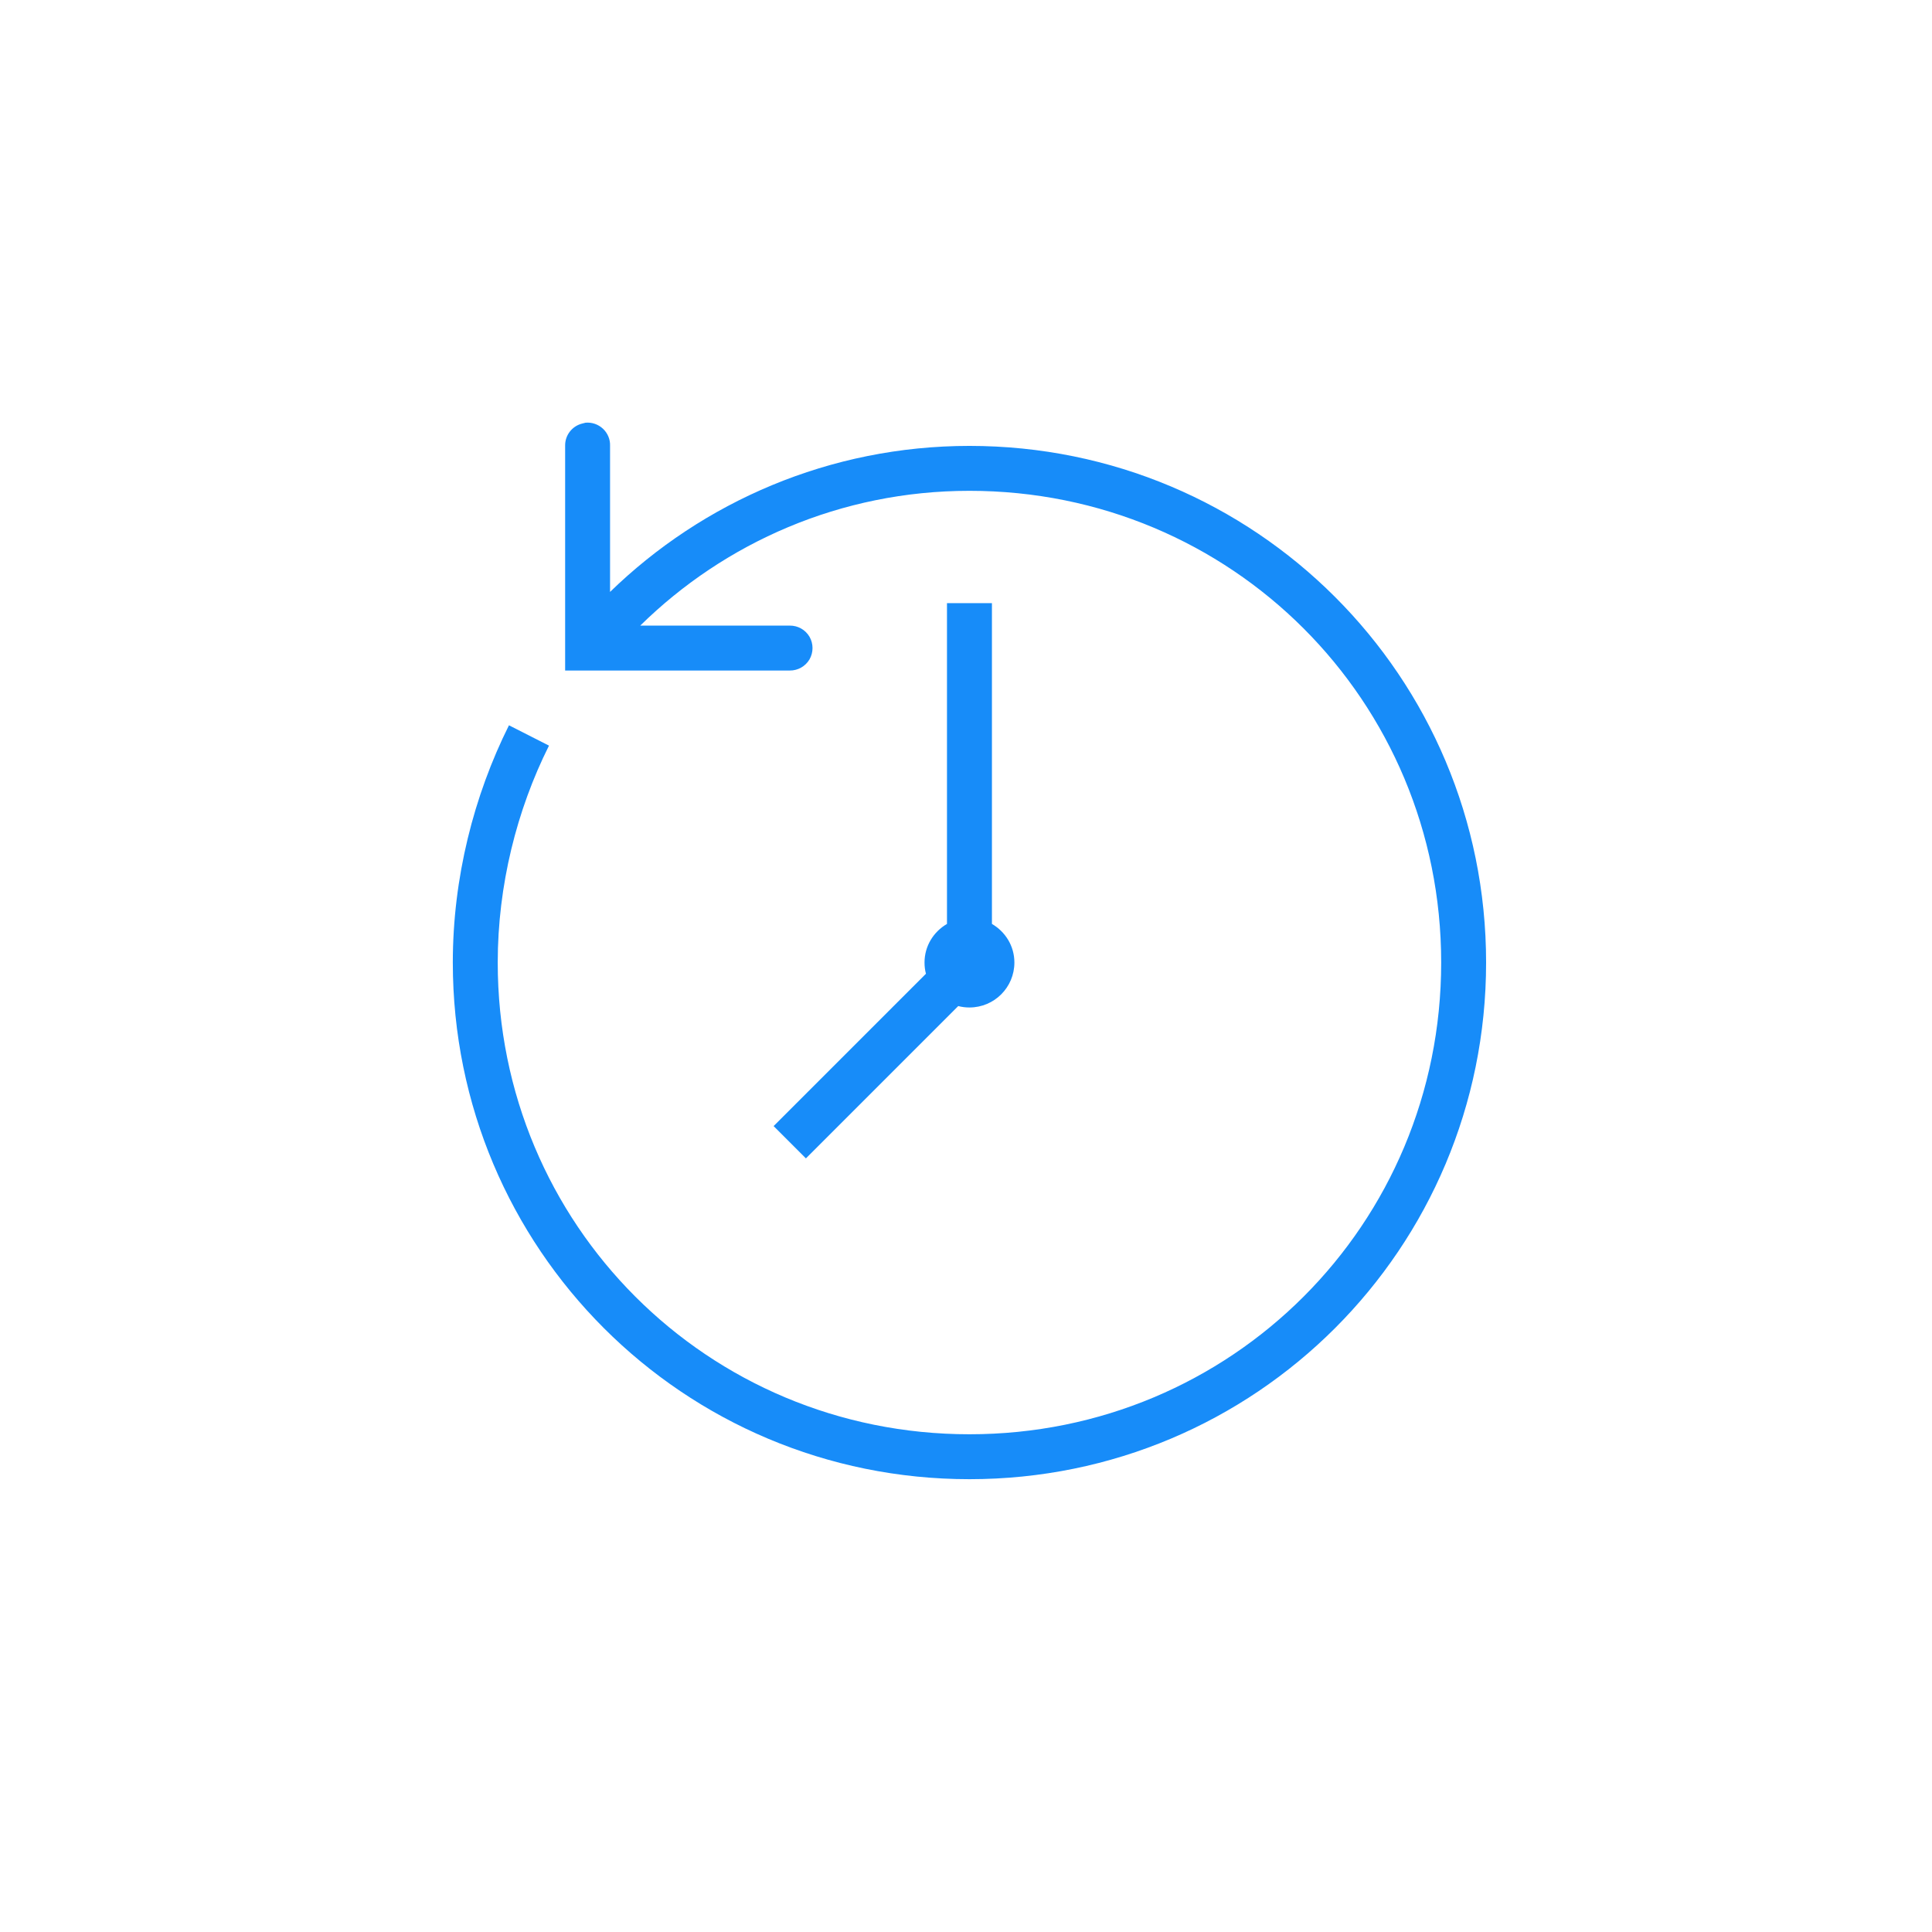 <svg width="64" height="64" viewBox="0 0 64 64" fill="none" xmlns="http://www.w3.org/2000/svg">
<path d="M19.395 14.003C19.363 14.009 19.331 14.018 19.302 14.027C18.956 14.105 18.712 14.416 18.721 14.771V22.212H26.162C26.429 22.215 26.679 22.075 26.816 21.843C26.949 21.61 26.949 21.325 26.816 21.093C26.679 20.86 26.429 20.721 26.162 20.724H21.209C24.008 17.974 27.851 16.259 32.115 16.259C40.794 16.259 47.741 23.206 47.741 31.885C47.741 40.565 40.794 47.512 32.115 47.512C23.435 47.512 16.488 40.565 16.488 31.885C16.488 29.33 17.119 26.831 18.186 24.7L16.86 24.026C15.695 26.36 15 29.083 15 31.885C15 41.361 22.639 49 32.115 49C41.59 49 49.229 41.361 49.229 31.885C49.229 22.41 41.59 14.771 32.115 14.771C27.484 14.771 23.273 16.628 20.209 19.608V14.771C20.218 14.556 20.13 14.349 19.976 14.204C19.819 14.056 19.607 13.983 19.395 14.003ZM31.37 19.98V30.606C30.926 30.865 30.626 31.336 30.626 31.885C30.626 32.013 30.641 32.138 30.673 32.257L25.627 37.303L26.697 38.373L31.743 33.327C31.862 33.359 31.987 33.374 32.115 33.374C32.937 33.374 33.603 32.708 33.603 31.885C33.603 31.336 33.303 30.865 32.859 30.606V19.98H31.37Z" fill="#178CF9"/>
</svg>

